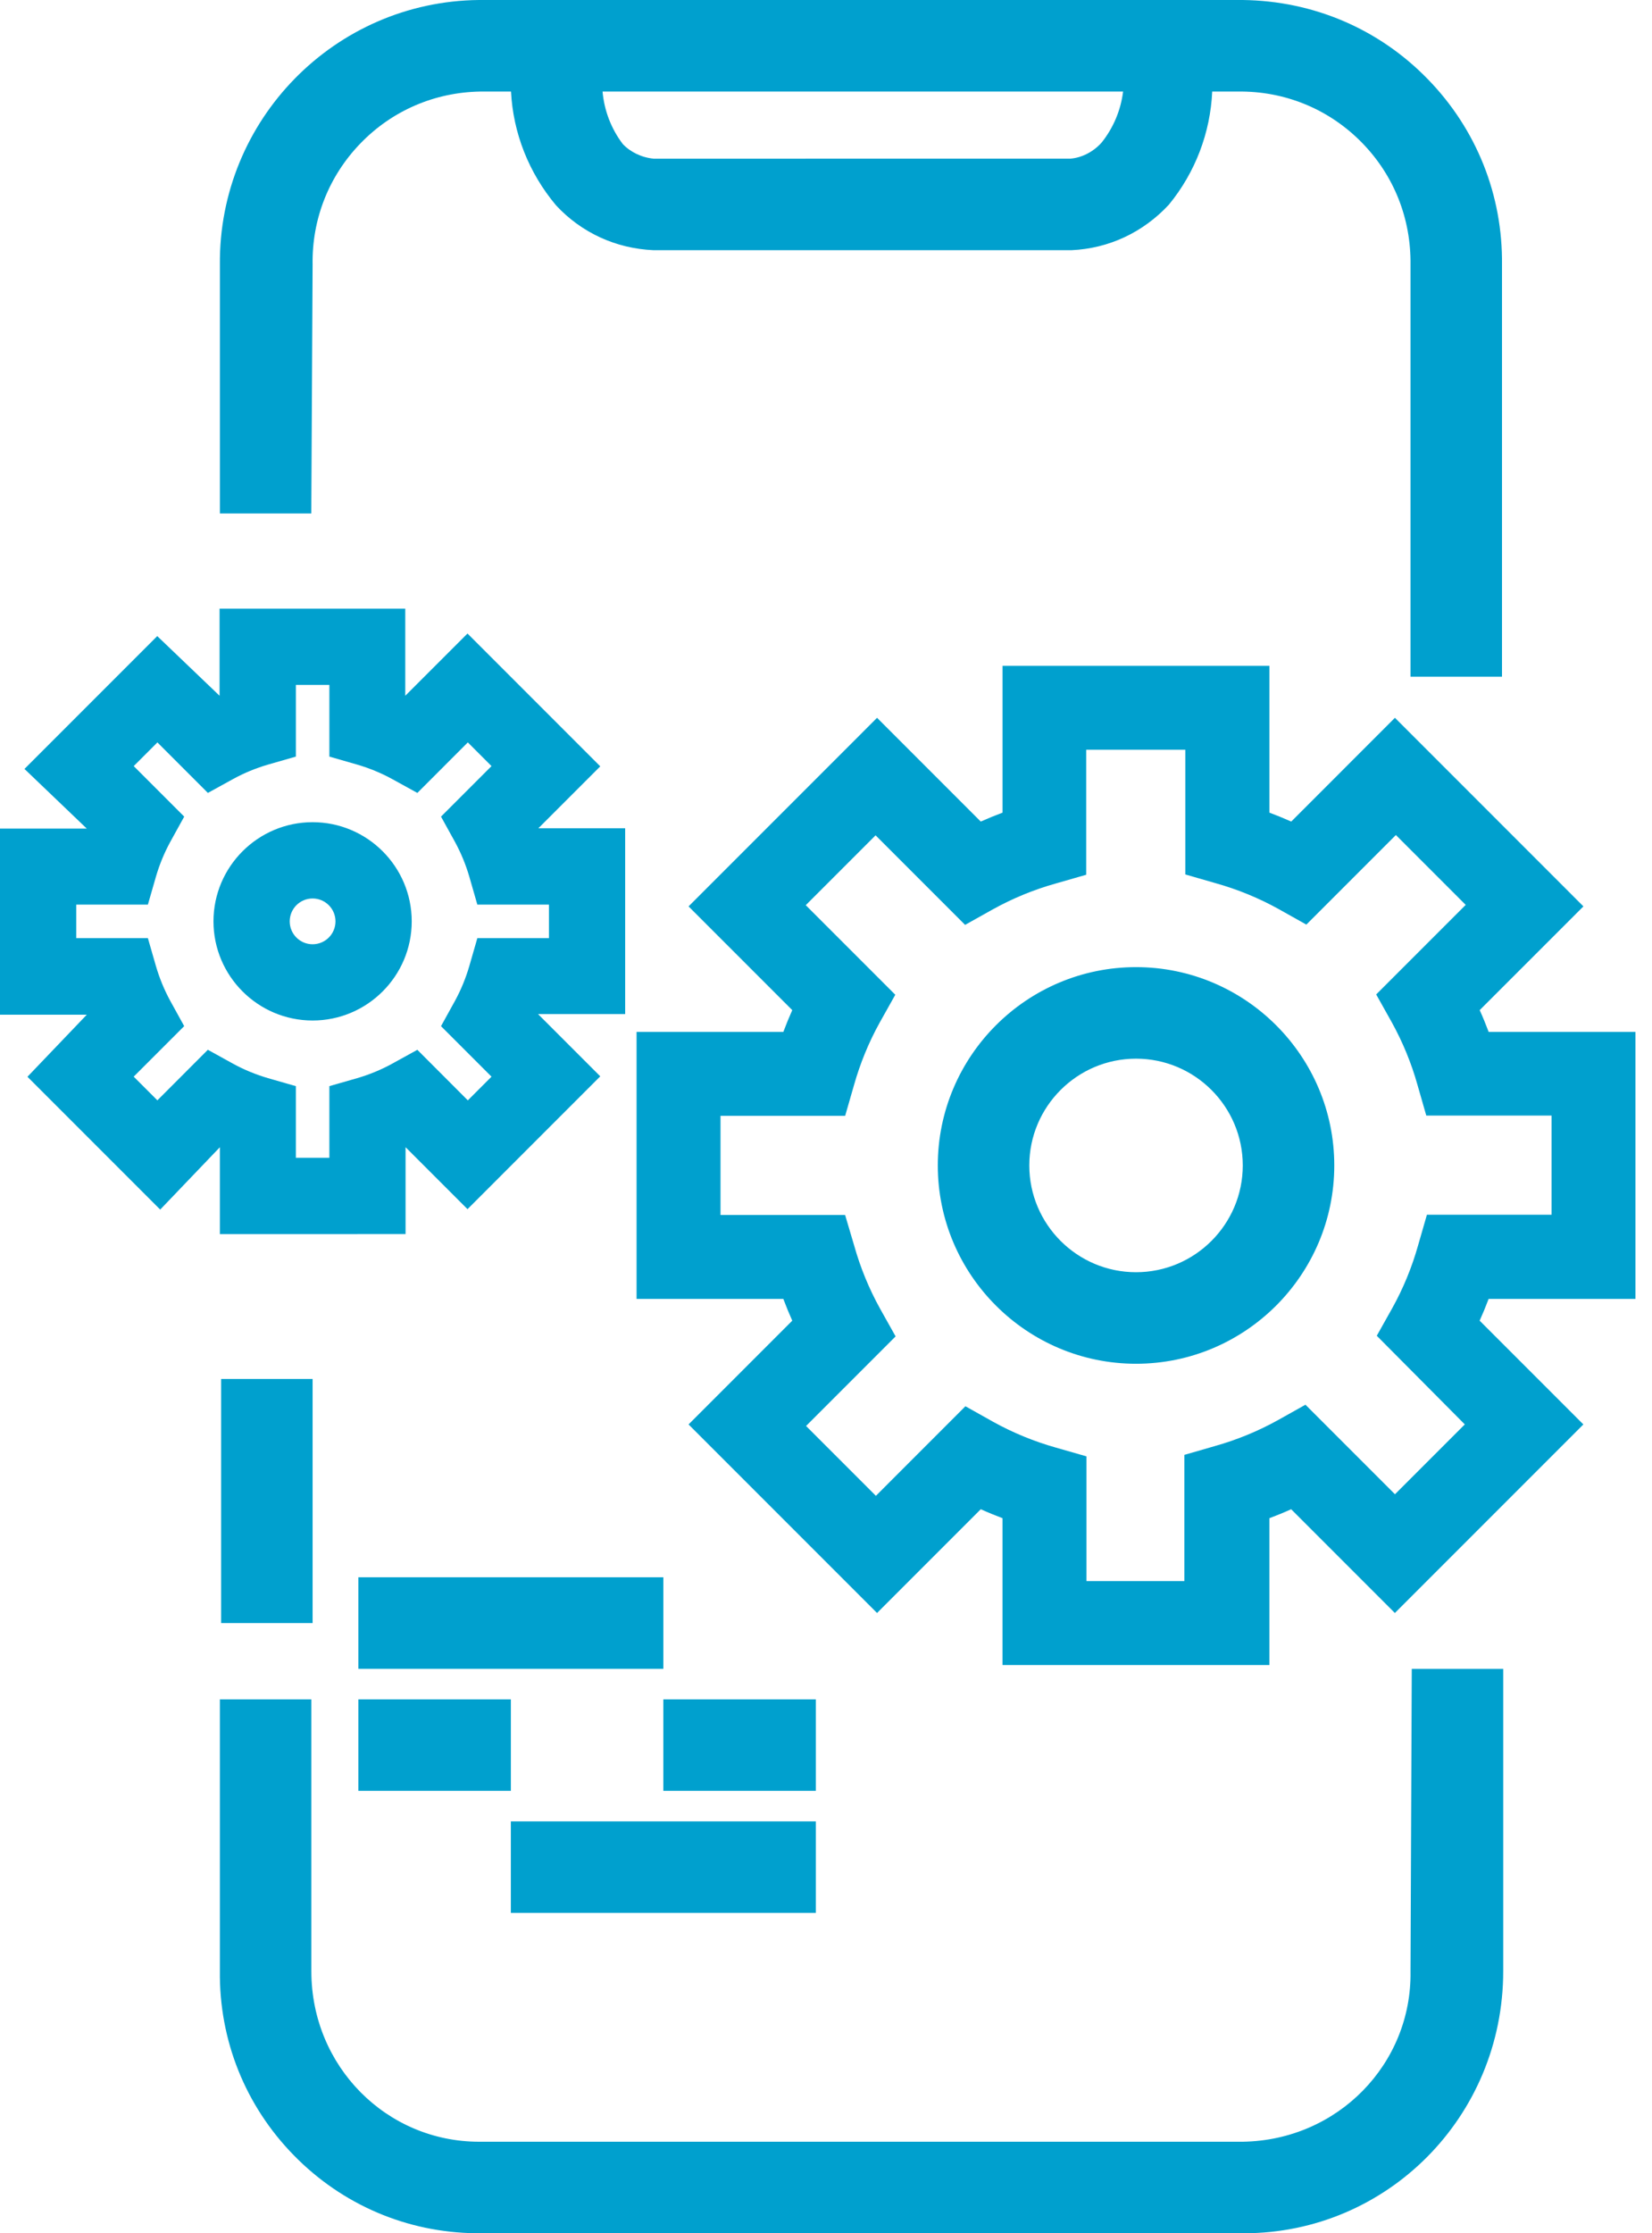 <svg height="100" viewBox="0 0 74 100" width="74" xmlns="http://www.w3.org/2000/svg"><path d="m456.183 158.276c.063 4.141-3.258 7.561-7.514 7.626h-34.208c-4.143 0-7.515-3.37-7.514-7.637v-12.172h-4.098v12.164c-.034 3.102 1.139 6.031 3.309 8.249 2.168 2.219 5.071 3.459 8.158 3.493l34.407.001c6.403 0 11.612-5.208 11.612-11.735v-13.538h-4.096zm-36.192-84.178h23.317c-.102.835-.436 1.63-.966 2.291-.372.414-.881.669-1.377.714l-18.679.003c-.551-.051-1.06-.305-1.392-.661-.518-.683-.829-1.499-.903-2.347zm-12.988 7.749c-.034-2.036.727-3.963 2.143-5.426 1.415-1.464 3.316-2.288 5.37-2.322h1.374c.096 1.858.794 3.639 2.018 5.096 1.133 1.221 2.673 1.934 4.367 2.008h18.719c1.663-.074 3.202-.787 4.365-2.038 1.182-1.441 1.858-3.217 1.941-5.066h1.359c2.036.027 3.94.844 5.361 2.303 1.421 1.458 2.189 3.383 2.163 5.456v18.443h4.098v-18.433c.038-3.131-1.143-6.09-3.331-8.331-2.184-2.242-5.113-3.497-8.281-3.537h-34.214c-6.463.063-11.669 5.373-11.605 11.858v11.134h4.094zm36.885 45.12c-2.637 0-4.781-2.145-4.781-4.781s2.145-4.781 4.781-4.781c2.637 0 4.781 2.145 4.781 4.781s-2.145 4.781-4.781 4.781zm0-13.661c-4.896 0-8.88 3.984-8.88 8.88s3.984 8.88 8.88 8.88c4.896 0 8.88-3.984 8.88-8.88s-3.984-8.88-8.88-8.88zm13.03 11.086-.395 1.37c-.276.981-.665 1.928-1.156 2.811l-.695 1.239 3.943 3.97-3.128 3.128-4.01-4.01-1.239.694c-.888.492-1.835.881-2.816 1.157l-1.369.395v5.652h-4.385v-5.585l-1.372-.393c-.978-.276-1.925-.665-2.811-1.156l-1.24-.695-4.01 4.011-3.128-3.128 4.011-4.011-.694-1.238c-.493-.889-.883-1.836-1.16-2.821l-.408-1.377h-5.581v-4.44h5.583l.395-1.372c.276-.977.664-1.925 1.156-2.811l.695-1.239-4.011-4.011 3.128-3.128 4.01 4.01 1.239-.693c.889-.493 1.836-.883 2.816-1.158l1.369-.393v-5.597h4.44v5.583l1.37.395c.98.275 1.926.664 2.813 1.156l1.239.695 4.01-4.011 3.128 3.128-4.01 4.01.694 1.239c.493.891.883 1.837 1.157 2.816l.393 1.369h5.612v4.44zm9.34 3.77v-11.954h-6.574c-.122-.325-.255-.652-.402-.977l4.646-4.645-8.443-8.444-4.645 4.646c-.321-.143-.648-.277-.977-.4v-6.574h-11.954v6.574c-.329.123-.657.257-.977.4l-4.645-4.646-8.443 8.444 4.645 4.645c-.143.321-.277.648-.4.977h-6.574v11.954h6.574c.123.329.257.656.4.975l-4.645 4.646 8.443 8.443 4.646-4.646c.324.146.65.279.975.402v6.574h11.954v-6.574c.325-.123.65-.255.975-.402l4.646 4.646 8.443-8.443-4.646-4.646c.146-.325.28-.65.402-.975zm-63.409-2.903v-3.889l-2.672 2.792-5.947-5.947 2.658-2.779h-3.889v-8.333h3.889l-2.792-2.672 5.948-5.948 2.792 2.672v-3.902h8.318v3.902l2.788-2.787 5.947 5.948-2.773 2.773h3.888v8.32h-3.902l2.787 2.787-5.947 5.948-2.775-2.775v3.889zm-1.598-9.311-2.262 2.262 1.061 1.061 2.261-2.264 1.141.63c.49.268 1.015.482 1.556.641l1.245.357v3.209h1.501v-3.209l1.245-.357c.541-.158 1.066-.373 1.557-.642l1.139-.628 2.261 2.264 1.061-1.061-2.262-2.262.63-1.141c.268-.492.482-1.016.639-1.556l.358-1.243h3.208v-1.503h-3.208l-.358-1.245c-.157-.541-.373-1.064-.641-1.557l-.628-1.138 2.262-2.262-1.061-1.061-2.261 2.262-1.141-.628c-.49-.268-1.015-.482-1.557-.641l-1.243-.357v-3.209h-1.501v3.209l-1.245.357c-.541.158-1.066.373-1.557.642l-1.139.627-2.261-2.262-1.061 1.061 2.262 2.262-.63 1.141c-.266.49-.482 1.014-.639 1.556l-.358 1.243h-3.209v1.503h3.209l.358 1.243c.157.541.373 1.066.641 1.559zm5.752-.252c-2.448 0-4.44-1.992-4.44-4.44s1.992-4.44 4.44-4.44c2.448 0 4.44 1.992 4.44 4.44s-1.992 4.44-4.44 4.44zm0-5.464c-.566 0-1.025.459-1.025 1.025s.459 1.025 1.025 1.025c.566 0 1.025-.459 1.025-1.025s-.459-1.025-1.025-1.025zm-4.098 32.445v-10.929h4.098v10.929zm6.148-2.049h6.831 6.831v4.098h-6.831-6.831zm0 9.563v-4.098h6.831v4.098zm13.661 0v-4.098h6.831v4.098zm6.831 5.464h-6.831-6.831v-4.098h6.831 6.831z" fill="#00a0ce" transform="translate(-393 -70)"/></svg>